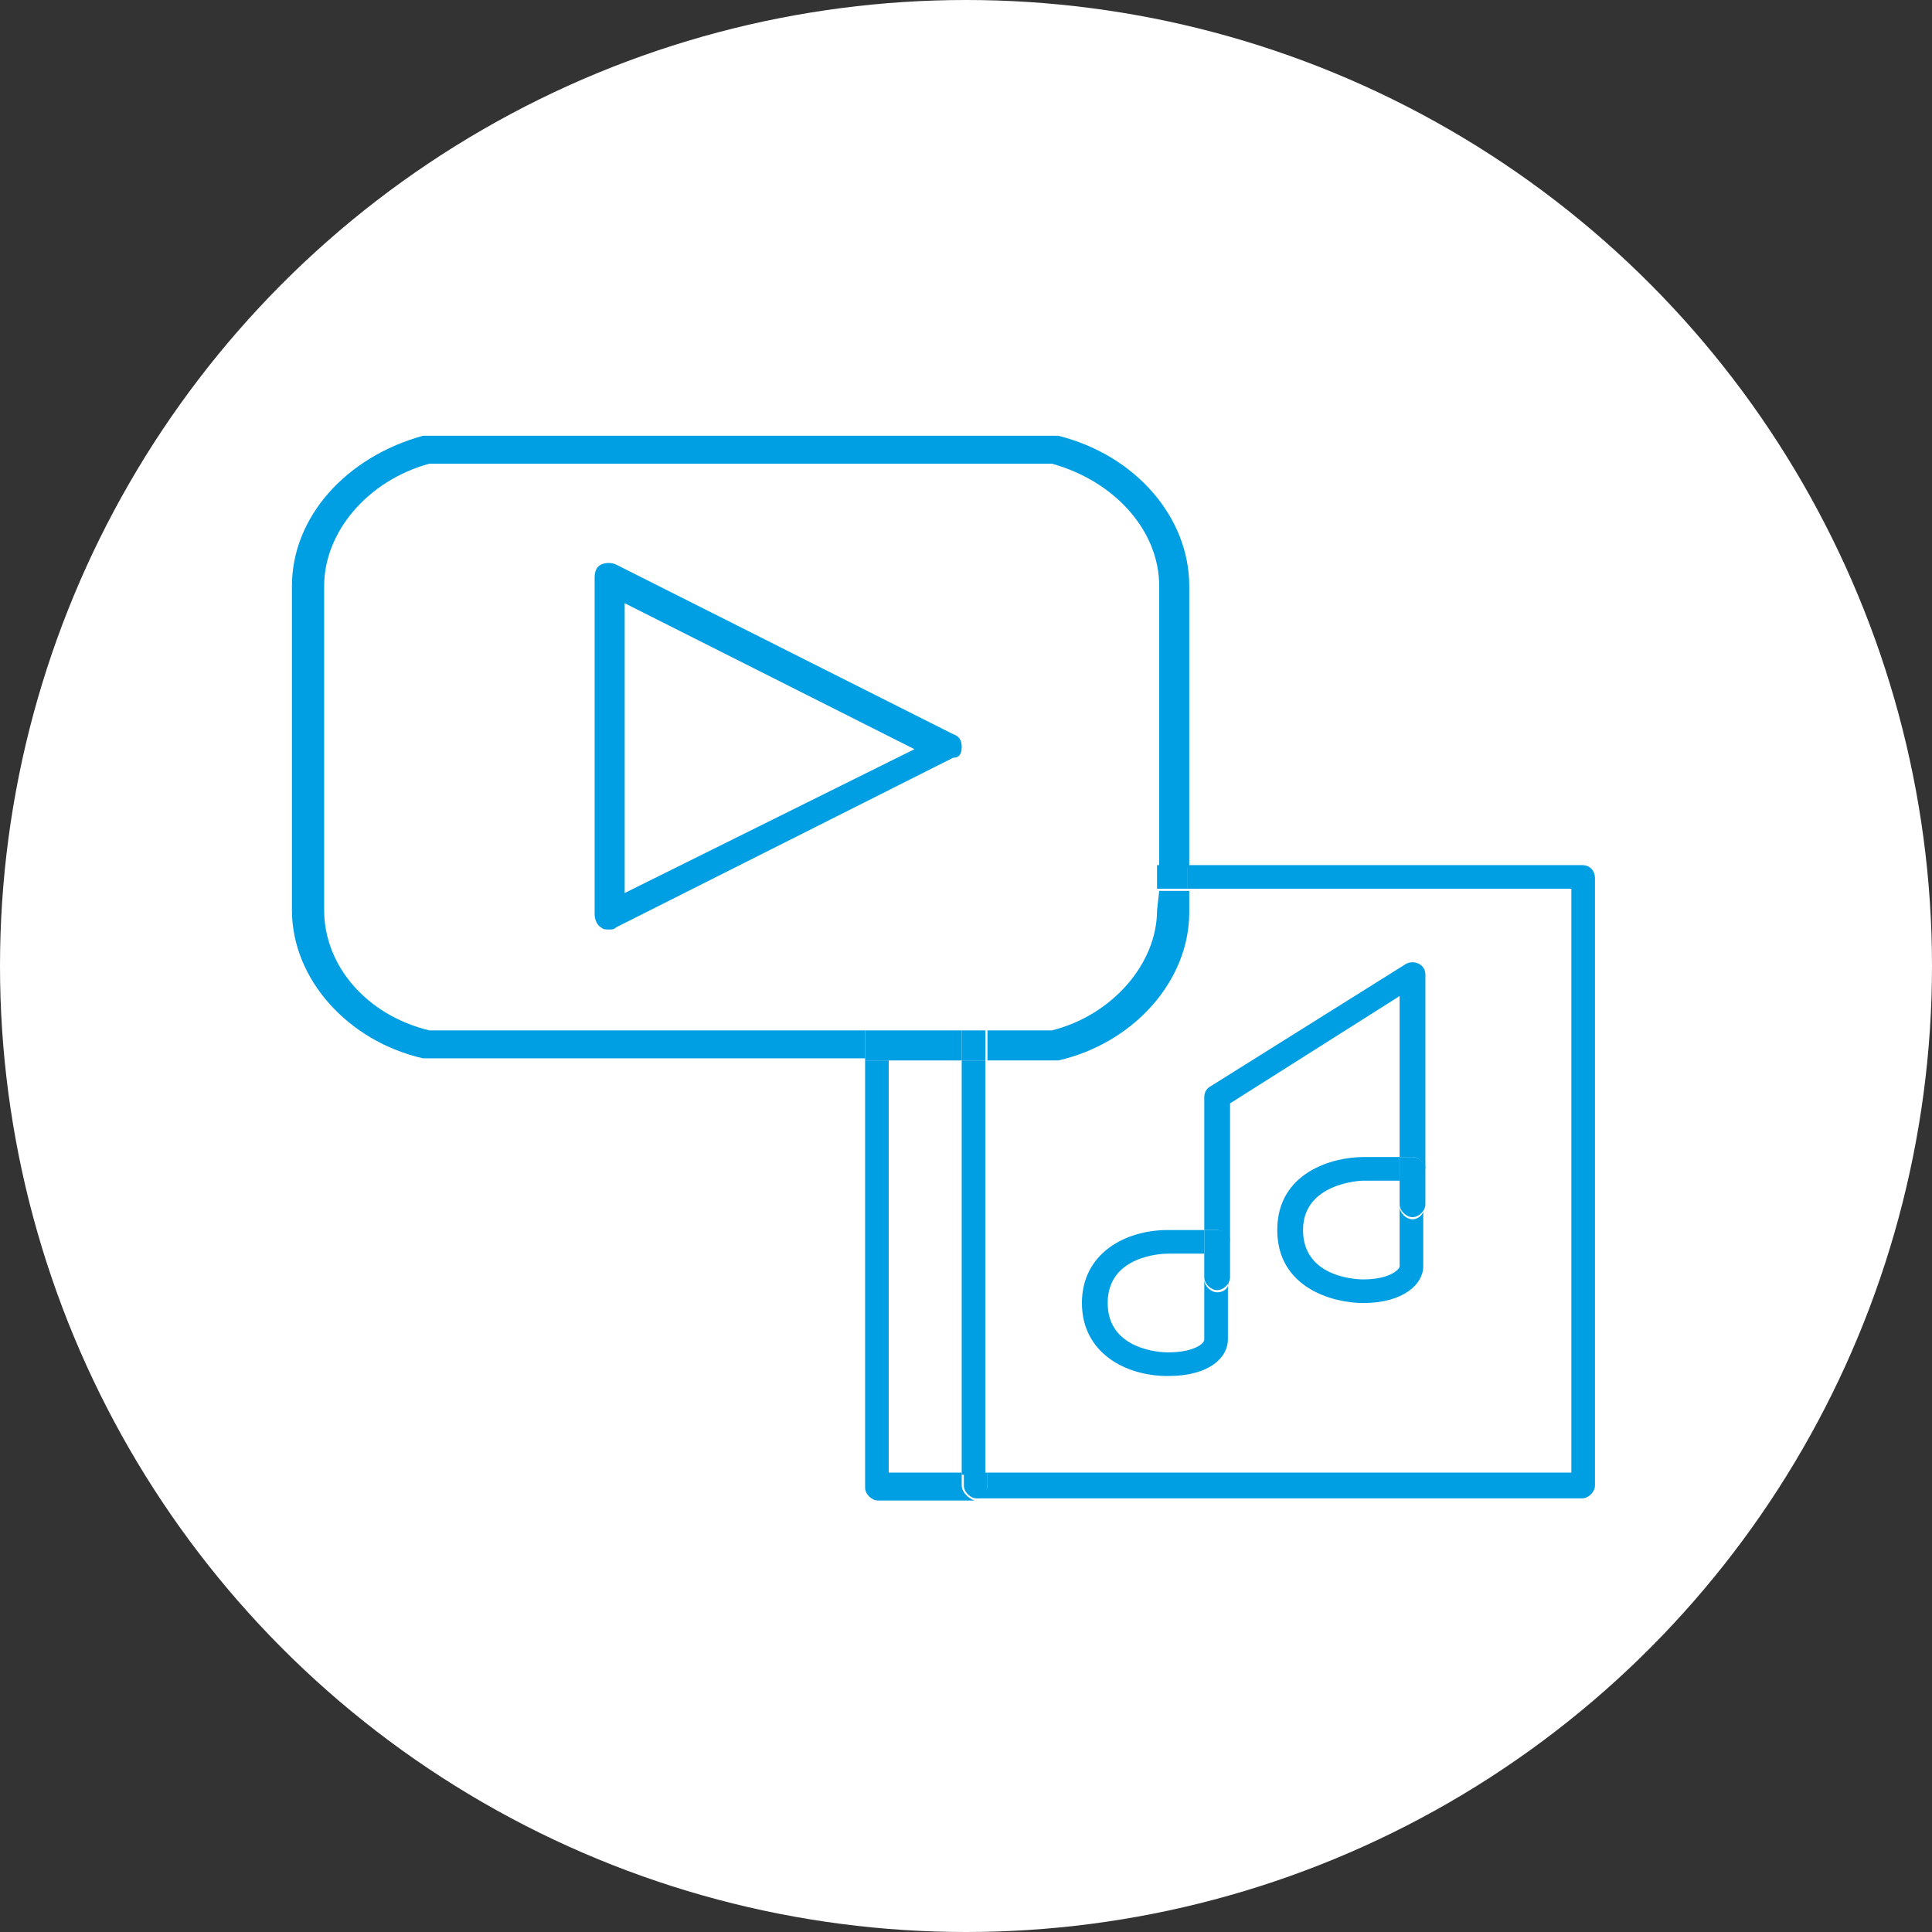 <?xml version="1.0" encoding="utf-8"?>
<!-- Generator: Adobe Illustrator 21.1.0, SVG Export Plug-In . SVG Version: 6.00 Build 0)  -->
<!DOCTYPE svg PUBLIC "-//W3C//DTD SVG 1.1//EN" "http://www.w3.org/Graphics/SVG/1.1/DTD/svg11.dtd">
<svg version="1.1" id="Ebene_1" xmlns="http://www.w3.org/2000/svg" xmlns:xlink="http://www.w3.org/1999/xlink" x="0px" y="0px"
	 viewBox="0 0 90 90" style="enable-background:new 0 0 90 90;" xml:space="preserve">
<rect x="0" y="0" width="90" height="90" fill="#333333" stroke="none"/>
<style type="text/css">
	.st0{fill:#FFFFFF;}
	.st1{fill:none;}
	.st2{fill:#009EE3;}
</style>
<circle class="st0" cx="45" cy="45" r="45"/>
<g>
	<path class="st1" d="M49.2,49.3c-0.1,0-0.1,0-0.2,0h-3v19.3h27.2V41.5H55.3v1C55.3,45.6,52.8,48.5,49.2,49.3z M56.4,50.6l9.1-5.7
		c0.2-0.1,0.4-0.1,0.6,0s0.3,0.3,0.3,0.5v9.1v1.7V59c0,0.8-1,1.7-2.8,1.7c-1.4,0-4-0.7-4-3.4s2.6-3.4,4-3.4h1.7v-7.5l-7.9,5v6.5v1.7
		v2.8c0,0.8-0.9,1.7-2.8,1.7c-2,0-4-1.1-4-3.4s2-3.4,4-3.4h1.7v-6.2C56.2,50.9,56.3,50.7,56.4,50.6z"/>
	<rect x="41.4" y="49.4" class="st1" width="3.4" height="19.3"/>
	<path class="st1" d="M60.7,57.3c0,2.2,2.7,2.3,2.8,2.3c1.3,0,1.7-0.5,1.7-0.6v-2.8v-1.1h-1.7C63.4,55.1,60.7,55.1,60.7,57.3z"/>
	<path class="st1" d="M51.6,60.7c0,2.2,2.5,2.3,2.8,2.3c1.2,0,1.7-0.4,1.7-0.6v-2.8v-1.1h-1.7C54.2,58.5,51.6,58.5,51.6,60.7z"/>
	<polygon class="st1" points="29.1,41.6 42.6,34.8 29.1,28.1 	"/>
	<path class="st2" d="M73.7,40.3H55.3v1.1h17.9v27.2H46v0.6c0,0.3-0.3,0.6-0.6,0.6h28.3c0.3,0,0.6-0.3,0.6-0.6V40.9
		C74.3,40.6,74.1,40.3,73.7,40.3z"/>
	<path class="st2" d="M44.8,69.2v-0.6h-3.4V49.4h-1.1v19.9c0,0.3,0.3,0.6,0.6,0.6h4.5C45.1,69.8,44.8,69.5,44.8,69.2z"/>
	<rect x="44.8" y="49.4" class="st2" width="1.1" height="19.3"/>
	<path class="st2" d="M46,69.2v-0.6h-1.1v0.6c0,0.3,0.3,0.6,0.6,0.6S46,69.5,46,69.2z"/>
	<path class="st2" d="M56.7,60.2c-0.3,0-0.6-0.3-0.6-0.6v2.8c0,0.2-0.5,0.6-1.7,0.6c-0.3,0-2.8-0.1-2.8-2.3s2.5-2.3,2.8-2.3h1.7
		v-1.1h-1.7c-2,0-4,1.1-4,3.4s2,3.4,4,3.4s2.8-0.9,2.8-1.7v-2.8C57.3,59.9,57.1,60.2,56.7,60.2z"/>
	<path class="st2" d="M56.7,57.3c0.3,0,0.6,0.3,0.6,0.6v-6.5l7.9-5v7.5h0.6c0.3,0,0.6,0.3,0.6,0.6v-9.1c0-0.2-0.1-0.4-0.3-0.5
		c-0.2-0.1-0.4-0.1-0.6,0l-9.1,5.7c-0.2,0.1-0.3,0.3-0.3,0.5v6.2C56.1,57.3,56.7,57.3,56.7,57.3z"/>
	<path class="st2" d="M56.7,57.3h-0.6v1.1v1.1c0,0.3,0.3,0.6,0.6,0.6s0.6-0.3,0.6-0.6v-1.7C57.3,57.6,57.1,57.3,56.7,57.3z"/>
	<path class="st2" d="M65.8,56.8c-0.3,0-0.6-0.3-0.6-0.6V59c0,0.1-0.4,0.6-1.7,0.6c-0.1,0-2.8,0-2.8-2.3c0-2.2,2.7-2.3,2.8-2.3h1.7
		v-1.1h-1.7c-1.4,0-4,0.7-4,3.4s2.6,3.4,4,3.4c1.9,0,2.8-0.9,2.8-1.7v-2.8C66.4,56.5,66.1,56.8,65.8,56.8z"/>
	<path class="st2" d="M65.8,53.9h-0.6V55v1.1c0,0.3,0.3,0.6,0.6,0.6c0.3,0,0.6-0.3,0.6-0.6v-1.7C66.4,54.2,66.1,53.9,65.8,53.9z"/>
	<path class="st2" d="M44.8,34.8c0-0.3-0.1-0.5-0.4-0.6l-15.7-7.9c-0.2-0.1-0.5-0.1-0.7,0s-0.3,0.3-0.3,0.6v15.7
		c0,0.2,0.1,0.5,0.3,0.6c0.1,0.1,0.2,0.1,0.4,0.1c0.1,0,0.2,0,0.3-0.1l15.7-7.9C44.7,35.3,44.8,35.1,44.8,34.8z M29.1,41.6V28.1
		l13.5,6.8L29.1,41.6z"/>
	<path class="st2" d="M20,48c-2.9-0.7-4.9-3-4.9-5.6V27.3c0-2.5,2-4.9,4.9-5.7h29c2.9,0.8,5,3.1,5,5.7v13.1h1.4V27.3
		c0-3.2-2.5-6.1-6.1-7c-0.1,0-0.1,0-0.2,0H19.9c-0.1,0-0.1,0-0.2,0c-3.6,1-6.1,3.8-6.1,7v15.1c0,3.2,2.6,6.1,6.1,6.9
		c0.1,0,0.1,0,0.2,0h20.4V48H20z"/>
	<path class="st2" d="M53.9,42.4c0,2.5-2.1,4.9-4.9,5.6h-3v1.4h3.1c0.1,0,0.1,0,0.2,0c3.5-0.8,6.1-3.7,6.1-6.9v-1H54L53.9,42.4
		L53.9,42.4z"/>
	<rect x="41.4" y="48" class="st2" width="3.4" height="1.4"/>
	<rect x="53.9" y="40.3" class="st2" width="1.4" height="1.1"/>
	<rect x="40.3" y="48" class="st2" width="1.1" height="1.4"/>
	<rect x="44.8" y="48" class="st2" width="1.1" height="1.4"/>
</g>
</svg>
